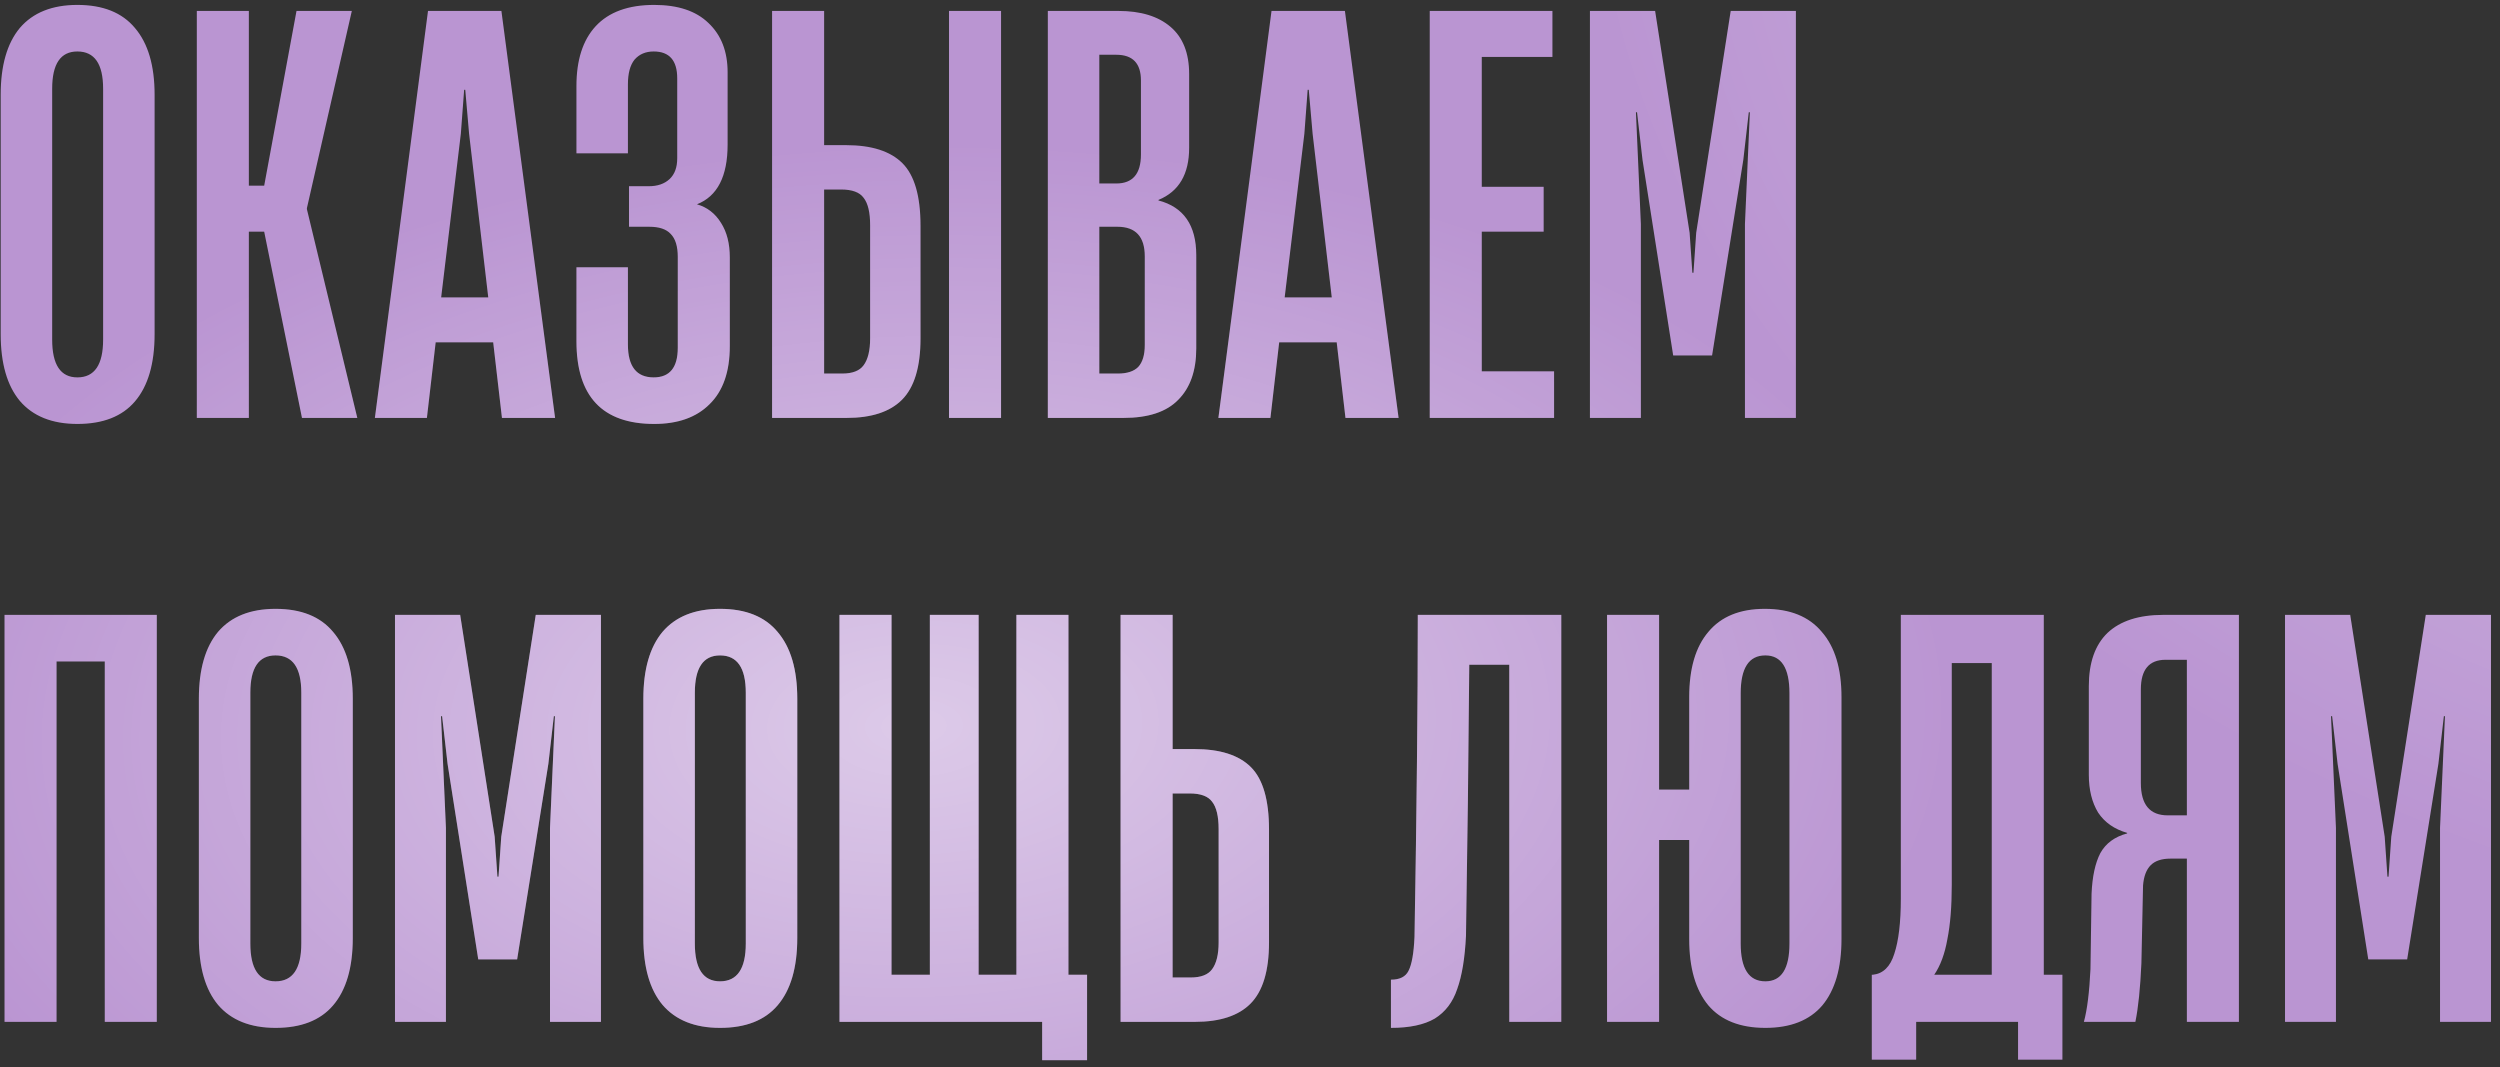 <?xml version="1.0" encoding="UTF-8"?> <svg xmlns="http://www.w3.org/2000/svg" width="178" height="76" viewBox="0 0 178 76" fill="none"><rect x="0" y="0" width="178" height="76" fill="#333333" stroke="none"/> <path d="M5.509 30.185C3.715 30.185 2.35 29.639 1.414 28.547C0.504 27.455 0.049 25.869 0.049 23.789V6.746C0.049 4.666 0.504 3.08 1.414 1.988C2.35 0.896 3.715 0.35 5.509 0.35C7.329 0.35 8.694 0.896 9.604 1.988C10.54 3.08 11.008 4.666 11.008 6.746V23.789C11.008 25.895 10.54 27.494 9.604 28.586C8.694 29.652 7.329 30.185 5.509 30.185ZM5.509 26.87C6.731 26.87 7.342 25.973 7.342 24.179V6.317C7.342 4.549 6.731 3.665 5.509 3.665C4.313 3.665 3.715 4.549 3.715 6.317V24.179C3.715 25.973 4.313 26.87 5.509 26.87ZM17.718 29.756H14.013V0.779H17.718V13.22H18.81L21.111 0.779H25.05L21.852 14.819V14.897L25.44 29.756H21.501L18.81 16.496H17.718V29.756ZM39.522 29.756H35.739L35.114 24.374H31.02L30.395 29.756H26.691L30.474 0.779H35.7L39.522 29.756ZM32.813 9.515L31.41 21.176H34.764L33.398 9.515L33.126 6.395H33.047L32.813 9.515ZM46.58 30.185C42.888 30.185 41.042 28.222 41.042 24.296V19.031H44.708V24.53C44.708 26.09 45.319 26.87 46.541 26.87C47.685 26.87 48.257 26.168 48.257 24.764V18.29C48.257 17.536 48.088 16.99 47.75 16.652C47.438 16.314 46.931 16.145 46.229 16.145H44.786V13.259H46.19C46.814 13.259 47.308 13.09 47.672 12.752C48.036 12.414 48.218 11.92 48.218 11.27V5.576C48.218 4.302 47.659 3.665 46.541 3.665C45.969 3.665 45.514 3.86 45.176 4.25C44.864 4.64 44.708 5.225 44.708 6.005V10.919H41.042V6.122C41.042 4.276 41.497 2.859 42.407 1.871C43.343 0.857 44.734 0.35 46.58 0.35C48.27 0.35 49.557 0.779 50.441 1.637C51.351 2.495 51.806 3.665 51.806 5.147V10.295C51.806 12.557 51.078 13.974 49.622 14.546C50.35 14.754 50.922 15.196 51.338 15.872C51.754 16.522 51.962 17.341 51.962 18.329V24.647C51.962 26.467 51.481 27.845 50.519 28.781C49.583 29.717 48.27 30.185 46.58 30.185ZM54.972 29.756V0.779H58.678V10.334H60.237C62.057 10.334 63.397 10.763 64.254 11.621C65.112 12.479 65.541 13.961 65.541 16.067V24.101C65.541 26.129 65.1 27.585 64.216 28.469C63.358 29.327 62.044 29.756 60.276 29.756H54.972ZM59.965 26.597C60.693 26.597 61.2 26.402 61.486 26.012C61.797 25.596 61.953 24.959 61.953 24.101V16.028C61.953 15.118 61.797 14.468 61.486 14.078C61.2 13.688 60.666 13.493 59.886 13.493H58.678V26.597H59.965ZM71.275 29.756H67.57V0.779H71.275V29.756ZM74.605 29.756V0.779H79.636C81.222 0.779 82.457 1.156 83.341 1.91C84.225 2.664 84.667 3.782 84.667 5.264V10.529C84.667 12.401 83.939 13.636 82.483 14.234V14.273C84.277 14.741 85.174 16.041 85.174 18.173V24.803C85.174 26.389 84.745 27.611 83.887 28.469C83.055 29.327 81.755 29.756 79.987 29.756H74.605ZM79.48 13.064C80.65 13.064 81.235 12.375 81.235 10.997V5.732C81.235 4.51 80.65 3.899 79.48 3.899H78.271V13.064H79.48ZM79.597 26.597C80.247 26.597 80.728 26.441 81.04 26.129C81.352 25.791 81.508 25.271 81.508 24.569V18.251C81.508 16.847 80.858 16.145 79.558 16.145H78.271V26.597H79.597ZM99.58 29.756H95.797L95.173 24.374H91.078L90.454 29.756H86.749L90.532 0.779H95.758L99.58 29.756ZM92.872 9.515L91.468 21.176H94.822L93.457 9.515L93.184 6.395H93.106L92.872 9.515ZM110.65 29.756H101.797V0.779H110.533V4.055H105.502V13.298H109.909V16.496H105.502V26.441H110.65V29.756ZM116.83 29.756H113.203V0.779H117.844L120.301 16.574L120.496 19.421H120.574L120.769 16.574L123.226 0.779H127.867V29.756H124.24V15.95L124.591 7.994H124.513L124.123 11.387L121.9 25.31H119.131L116.947 11.387L116.557 7.994H116.479L116.83 15.95V29.756ZM11.164 43.779V72.756H7.459V47.094H4.027V72.756H0.322V43.779H11.164ZM19.619 73.185C17.825 73.185 16.46 72.639 15.524 71.547C14.614 70.455 14.159 68.869 14.159 66.789V49.746C14.159 47.666 14.614 46.08 15.524 44.988C16.46 43.896 17.825 43.35 19.619 43.35C21.439 43.35 22.804 43.896 23.714 44.988C24.65 46.08 25.118 47.666 25.118 49.746V66.789C25.118 68.895 24.65 70.494 23.714 71.586C22.804 72.652 21.439 73.185 19.619 73.185ZM19.619 69.87C20.841 69.87 21.452 68.973 21.452 67.179V49.317C21.452 47.549 20.841 46.665 19.619 46.665C18.423 46.665 17.825 47.549 17.825 49.317V67.179C17.825 68.973 18.423 69.87 19.619 69.87ZM31.75 72.756H28.123V43.779H32.764L35.221 59.574L35.416 62.421H35.494L35.689 59.574L38.146 43.779H42.787V72.756H39.16V58.95L39.511 50.994H39.433L39.043 54.387L36.82 68.31H34.051L31.867 54.387L31.477 50.994H31.399L31.75 58.95V72.756ZM51.267 73.185C49.473 73.185 48.108 72.639 47.172 71.547C46.262 70.455 45.807 68.869 45.807 66.789V49.746C45.807 47.666 46.262 46.08 47.172 44.988C48.108 43.896 49.473 43.35 51.267 43.35C53.087 43.35 54.452 43.896 55.362 44.988C56.298 46.08 56.766 47.666 56.766 49.746V66.789C56.766 68.895 56.298 70.494 55.362 71.586C54.452 72.652 53.087 73.185 51.267 73.185ZM51.267 69.87C52.489 69.87 53.1 68.973 53.1 67.179V49.317C53.1 47.549 52.489 46.665 51.267 46.665C50.071 46.665 49.473 47.549 49.473 49.317V67.179C49.473 68.973 50.071 69.87 51.267 69.87ZM76.073 43.779V69.402H77.399V75.486H74.201V72.756H59.771V43.779H63.476V69.402H66.206V43.779H69.677V69.402H72.368V43.779H76.073ZM79.785 72.756V43.779H83.49V53.334H85.05C86.87 53.334 88.209 53.763 89.067 54.621C89.925 55.479 90.354 56.961 90.354 59.067V67.101C90.354 69.129 89.912 70.585 89.028 71.469C88.17 72.327 86.857 72.756 85.089 72.756H79.785ZM84.777 69.597C85.505 69.597 86.012 69.402 86.298 69.012C86.61 68.596 86.766 67.959 86.766 67.101V59.028C86.766 58.118 86.61 57.468 86.298 57.078C86.012 56.688 85.479 56.493 84.699 56.493H83.49V69.597H84.777ZM111.164 72.756H107.459V47.328H104.612C104.56 53.854 104.482 60.289 104.378 66.633C104.3 68.219 104.092 69.48 103.754 70.416C103.442 71.352 102.909 72.054 102.155 72.522C101.401 72.964 100.361 73.185 99.035 73.185V69.753C99.659 69.753 100.075 69.545 100.283 69.129C100.517 68.687 100.66 67.881 100.712 66.711C100.868 57.715 100.946 50.071 100.946 43.779H111.164V72.756ZM125.654 43.35C127.448 43.35 128.8 43.896 129.71 44.988C130.646 46.054 131.114 47.601 131.114 49.629V66.867C131.114 68.921 130.659 70.494 129.749 71.586C128.839 72.652 127.487 73.185 125.693 73.185C123.899 73.185 122.547 72.652 121.637 71.586C120.727 70.494 120.272 68.921 120.272 66.867V59.808H118.127V72.756H114.422V43.779H118.127V56.22H120.272V49.629C120.272 47.601 120.727 46.054 121.637 44.988C122.547 43.896 123.886 43.35 125.654 43.35ZM127.409 49.356C127.409 47.562 126.837 46.665 125.693 46.665C124.523 46.665 123.938 47.562 123.938 49.356V67.179C123.938 68.973 124.523 69.87 125.693 69.87C126.837 69.87 127.409 68.973 127.409 67.179V49.356ZM145.518 69.402H146.844V75.447H143.685V72.756H136.431V75.447H133.272V69.402H133.35C134.078 69.324 134.585 68.83 134.871 67.92C135.183 66.984 135.339 65.671 135.339 63.981V43.779H145.518V69.402ZM138.966 63.006C138.966 64.54 138.862 65.827 138.654 66.867C138.472 67.907 138.16 68.752 137.718 69.402H141.813V47.211H138.966V63.006ZM159.41 72.756H155.705V61.134H154.535C153.911 61.134 153.443 61.29 153.131 61.602C152.819 61.914 152.637 62.395 152.585 63.045L152.468 68.583C152.39 70.351 152.247 71.742 152.039 72.756H148.373C148.607 71.898 148.763 70.65 148.841 69.012L148.919 63.63C148.971 62.408 149.179 61.446 149.543 60.744C149.933 60.042 150.57 59.574 151.454 59.34V59.301C150.544 59.041 149.855 58.56 149.387 57.858C148.945 57.13 148.724 56.233 148.724 55.167V48.849C148.724 47.185 149.166 45.924 150.05 45.066C150.96 44.208 152.286 43.779 154.028 43.779H159.41V72.756ZM155.705 58.053V46.977H154.184C153.014 46.977 152.429 47.679 152.429 49.083V55.752C152.429 57.286 153.066 58.053 154.34 58.053H155.705ZM166.32 72.756H162.693V43.779H167.334L169.791 59.574L169.986 62.421H170.064L170.259 59.574L172.716 43.779H177.357V72.756H173.73V58.95L174.081 50.994H174.003L173.613 54.387L171.39 68.31H168.621L166.437 54.387L166.047 50.994H165.969L166.32 58.95V72.756Z" fill="#BA95D2"></path> <path d="M5.509 30.185C3.715 30.185 2.35 29.639 1.414 28.547C0.504 27.455 0.049 25.869 0.049 23.789V6.746C0.049 4.666 0.504 3.08 1.414 1.988C2.35 0.896 3.715 0.35 5.509 0.35C7.329 0.35 8.694 0.896 9.604 1.988C10.54 3.08 11.008 4.666 11.008 6.746V23.789C11.008 25.895 10.54 27.494 9.604 28.586C8.694 29.652 7.329 30.185 5.509 30.185ZM5.509 26.87C6.731 26.87 7.342 25.973 7.342 24.179V6.317C7.342 4.549 6.731 3.665 5.509 3.665C4.313 3.665 3.715 4.549 3.715 6.317V24.179C3.715 25.973 4.313 26.87 5.509 26.87ZM17.718 29.756H14.013V0.779H17.718V13.22H18.81L21.111 0.779H25.05L21.852 14.819V14.897L25.44 29.756H21.501L18.81 16.496H17.718V29.756ZM39.522 29.756H35.739L35.114 24.374H31.02L30.395 29.756H26.691L30.474 0.779H35.7L39.522 29.756ZM32.813 9.515L31.41 21.176H34.764L33.398 9.515L33.126 6.395H33.047L32.813 9.515ZM46.58 30.185C42.888 30.185 41.042 28.222 41.042 24.296V19.031H44.708V24.53C44.708 26.09 45.319 26.87 46.541 26.87C47.685 26.87 48.257 26.168 48.257 24.764V18.29C48.257 17.536 48.088 16.99 47.75 16.652C47.438 16.314 46.931 16.145 46.229 16.145H44.786V13.259H46.19C46.814 13.259 47.308 13.09 47.672 12.752C48.036 12.414 48.218 11.92 48.218 11.27V5.576C48.218 4.302 47.659 3.665 46.541 3.665C45.969 3.665 45.514 3.86 45.176 4.25C44.864 4.64 44.708 5.225 44.708 6.005V10.919H41.042V6.122C41.042 4.276 41.497 2.859 42.407 1.871C43.343 0.857 44.734 0.35 46.58 0.35C48.27 0.35 49.557 0.779 50.441 1.637C51.351 2.495 51.806 3.665 51.806 5.147V10.295C51.806 12.557 51.078 13.974 49.622 14.546C50.35 14.754 50.922 15.196 51.338 15.872C51.754 16.522 51.962 17.341 51.962 18.329V24.647C51.962 26.467 51.481 27.845 50.519 28.781C49.583 29.717 48.27 30.185 46.58 30.185ZM54.972 29.756V0.779H58.678V10.334H60.237C62.057 10.334 63.397 10.763 64.254 11.621C65.112 12.479 65.541 13.961 65.541 16.067V24.101C65.541 26.129 65.1 27.585 64.216 28.469C63.358 29.327 62.044 29.756 60.276 29.756H54.972ZM59.965 26.597C60.693 26.597 61.2 26.402 61.486 26.012C61.797 25.596 61.953 24.959 61.953 24.101V16.028C61.953 15.118 61.797 14.468 61.486 14.078C61.2 13.688 60.666 13.493 59.886 13.493H58.678V26.597H59.965ZM71.275 29.756H67.57V0.779H71.275V29.756ZM74.605 29.756V0.779H79.636C81.222 0.779 82.457 1.156 83.341 1.91C84.225 2.664 84.667 3.782 84.667 5.264V10.529C84.667 12.401 83.939 13.636 82.483 14.234V14.273C84.277 14.741 85.174 16.041 85.174 18.173V24.803C85.174 26.389 84.745 27.611 83.887 28.469C83.055 29.327 81.755 29.756 79.987 29.756H74.605ZM79.48 13.064C80.65 13.064 81.235 12.375 81.235 10.997V5.732C81.235 4.51 80.65 3.899 79.48 3.899H78.271V13.064H79.48ZM79.597 26.597C80.247 26.597 80.728 26.441 81.04 26.129C81.352 25.791 81.508 25.271 81.508 24.569V18.251C81.508 16.847 80.858 16.145 79.558 16.145H78.271V26.597H79.597ZM99.58 29.756H95.797L95.173 24.374H91.078L90.454 29.756H86.749L90.532 0.779H95.758L99.58 29.756ZM92.872 9.515L91.468 21.176H94.822L93.457 9.515L93.184 6.395H93.106L92.872 9.515ZM110.65 29.756H101.797V0.779H110.533V4.055H105.502V13.298H109.909V16.496H105.502V26.441H110.65V29.756ZM116.83 29.756H113.203V0.779H117.844L120.301 16.574L120.496 19.421H120.574L120.769 16.574L123.226 0.779H127.867V29.756H124.24V15.95L124.591 7.994H124.513L124.123 11.387L121.9 25.31H119.131L116.947 11.387L116.557 7.994H116.479L116.83 15.95V29.756ZM11.164 43.779V72.756H7.459V47.094H4.027V72.756H0.322V43.779H11.164ZM19.619 73.185C17.825 73.185 16.46 72.639 15.524 71.547C14.614 70.455 14.159 68.869 14.159 66.789V49.746C14.159 47.666 14.614 46.08 15.524 44.988C16.46 43.896 17.825 43.35 19.619 43.35C21.439 43.35 22.804 43.896 23.714 44.988C24.65 46.08 25.118 47.666 25.118 49.746V66.789C25.118 68.895 24.65 70.494 23.714 71.586C22.804 72.652 21.439 73.185 19.619 73.185ZM19.619 69.87C20.841 69.87 21.452 68.973 21.452 67.179V49.317C21.452 47.549 20.841 46.665 19.619 46.665C18.423 46.665 17.825 47.549 17.825 49.317V67.179C17.825 68.973 18.423 69.87 19.619 69.87ZM31.75 72.756H28.123V43.779H32.764L35.221 59.574L35.416 62.421H35.494L35.689 59.574L38.146 43.779H42.787V72.756H39.16V58.95L39.511 50.994H39.433L39.043 54.387L36.82 68.31H34.051L31.867 54.387L31.477 50.994H31.399L31.75 58.95V72.756ZM51.267 73.185C49.473 73.185 48.108 72.639 47.172 71.547C46.262 70.455 45.807 68.869 45.807 66.789V49.746C45.807 47.666 46.262 46.08 47.172 44.988C48.108 43.896 49.473 43.35 51.267 43.35C53.087 43.35 54.452 43.896 55.362 44.988C56.298 46.08 56.766 47.666 56.766 49.746V66.789C56.766 68.895 56.298 70.494 55.362 71.586C54.452 72.652 53.087 73.185 51.267 73.185ZM51.267 69.87C52.489 69.87 53.1 68.973 53.1 67.179V49.317C53.1 47.549 52.489 46.665 51.267 46.665C50.071 46.665 49.473 47.549 49.473 49.317V67.179C49.473 68.973 50.071 69.87 51.267 69.87ZM76.073 43.779V69.402H77.399V75.486H74.201V72.756H59.771V43.779H63.476V69.402H66.206V43.779H69.677V69.402H72.368V43.779H76.073ZM79.785 72.756V43.779H83.49V53.334H85.05C86.87 53.334 88.209 53.763 89.067 54.621C89.925 55.479 90.354 56.961 90.354 59.067V67.101C90.354 69.129 89.912 70.585 89.028 71.469C88.17 72.327 86.857 72.756 85.089 72.756H79.785ZM84.777 69.597C85.505 69.597 86.012 69.402 86.298 69.012C86.61 68.596 86.766 67.959 86.766 67.101V59.028C86.766 58.118 86.61 57.468 86.298 57.078C86.012 56.688 85.479 56.493 84.699 56.493H83.49V69.597H84.777ZM111.164 72.756H107.459V47.328H104.612C104.56 53.854 104.482 60.289 104.378 66.633C104.3 68.219 104.092 69.48 103.754 70.416C103.442 71.352 102.909 72.054 102.155 72.522C101.401 72.964 100.361 73.185 99.035 73.185V69.753C99.659 69.753 100.075 69.545 100.283 69.129C100.517 68.687 100.66 67.881 100.712 66.711C100.868 57.715 100.946 50.071 100.946 43.779H111.164V72.756ZM125.654 43.35C127.448 43.35 128.8 43.896 129.71 44.988C130.646 46.054 131.114 47.601 131.114 49.629V66.867C131.114 68.921 130.659 70.494 129.749 71.586C128.839 72.652 127.487 73.185 125.693 73.185C123.899 73.185 122.547 72.652 121.637 71.586C120.727 70.494 120.272 68.921 120.272 66.867V59.808H118.127V72.756H114.422V43.779H118.127V56.22H120.272V49.629C120.272 47.601 120.727 46.054 121.637 44.988C122.547 43.896 123.886 43.35 125.654 43.35ZM127.409 49.356C127.409 47.562 126.837 46.665 125.693 46.665C124.523 46.665 123.938 47.562 123.938 49.356V67.179C123.938 68.973 124.523 69.87 125.693 69.87C126.837 69.87 127.409 68.973 127.409 67.179V49.356ZM145.518 69.402H146.844V75.447H143.685V72.756H136.431V75.447H133.272V69.402H133.35C134.078 69.324 134.585 68.83 134.871 67.92C135.183 66.984 135.339 65.671 135.339 63.981V43.779H145.518V69.402ZM138.966 63.006C138.966 64.54 138.862 65.827 138.654 66.867C138.472 67.907 138.16 68.752 137.718 69.402H141.813V47.211H138.966V63.006ZM159.41 72.756H155.705V61.134H154.535C153.911 61.134 153.443 61.29 153.131 61.602C152.819 61.914 152.637 62.395 152.585 63.045L152.468 68.583C152.39 70.351 152.247 71.742 152.039 72.756H148.373C148.607 71.898 148.763 70.65 148.841 69.012L148.919 63.63C148.971 62.408 149.179 61.446 149.543 60.744C149.933 60.042 150.57 59.574 151.454 59.34V59.301C150.544 59.041 149.855 58.56 149.387 57.858C148.945 57.13 148.724 56.233 148.724 55.167V48.849C148.724 47.185 149.166 45.924 150.05 45.066C150.96 44.208 152.286 43.779 154.028 43.779H159.41V72.756ZM155.705 58.053V46.977H154.184C153.014 46.977 152.429 47.679 152.429 49.083V55.752C152.429 57.286 153.066 58.053 154.34 58.053H155.705ZM166.32 72.756H162.693V43.779H167.334L169.791 59.574L169.986 62.421H170.064L170.259 59.574L172.716 43.779H177.357V72.756H173.73V58.95L174.081 50.994H174.003L173.613 54.387L171.39 68.31H168.621L166.437 54.387L166.047 50.994H165.969L166.32 58.95V72.756Z" fill="url(#paint0_radial_36_112)" fill-opacity="0.5"></path> <path d="M5.509 30.185C3.715 30.185 2.35 29.639 1.414 28.547C0.504 27.455 0.049 25.869 0.049 23.789V6.746C0.049 4.666 0.504 3.08 1.414 1.988C2.35 0.896 3.715 0.35 5.509 0.35C7.329 0.35 8.694 0.896 9.604 1.988C10.54 3.08 11.008 4.666 11.008 6.746V23.789C11.008 25.895 10.54 27.494 9.604 28.586C8.694 29.652 7.329 30.185 5.509 30.185ZM5.509 26.87C6.731 26.87 7.342 25.973 7.342 24.179V6.317C7.342 4.549 6.731 3.665 5.509 3.665C4.313 3.665 3.715 4.549 3.715 6.317V24.179C3.715 25.973 4.313 26.87 5.509 26.87ZM17.718 29.756H14.013V0.779H17.718V13.22H18.81L21.111 0.779H25.05L21.852 14.819V14.897L25.44 29.756H21.501L18.81 16.496H17.718V29.756ZM39.522 29.756H35.739L35.114 24.374H31.02L30.395 29.756H26.691L30.474 0.779H35.7L39.522 29.756ZM32.813 9.515L31.41 21.176H34.764L33.398 9.515L33.126 6.395H33.047L32.813 9.515ZM46.58 30.185C42.888 30.185 41.042 28.222 41.042 24.296V19.031H44.708V24.53C44.708 26.09 45.319 26.87 46.541 26.87C47.685 26.87 48.257 26.168 48.257 24.764V18.29C48.257 17.536 48.088 16.99 47.75 16.652C47.438 16.314 46.931 16.145 46.229 16.145H44.786V13.259H46.19C46.814 13.259 47.308 13.09 47.672 12.752C48.036 12.414 48.218 11.92 48.218 11.27V5.576C48.218 4.302 47.659 3.665 46.541 3.665C45.969 3.665 45.514 3.86 45.176 4.25C44.864 4.64 44.708 5.225 44.708 6.005V10.919H41.042V6.122C41.042 4.276 41.497 2.859 42.407 1.871C43.343 0.857 44.734 0.35 46.58 0.35C48.27 0.35 49.557 0.779 50.441 1.637C51.351 2.495 51.806 3.665 51.806 5.147V10.295C51.806 12.557 51.078 13.974 49.622 14.546C50.35 14.754 50.922 15.196 51.338 15.872C51.754 16.522 51.962 17.341 51.962 18.329V24.647C51.962 26.467 51.481 27.845 50.519 28.781C49.583 29.717 48.27 30.185 46.58 30.185ZM54.972 29.756V0.779H58.678V10.334H60.237C62.057 10.334 63.397 10.763 64.254 11.621C65.112 12.479 65.541 13.961 65.541 16.067V24.101C65.541 26.129 65.1 27.585 64.216 28.469C63.358 29.327 62.044 29.756 60.276 29.756H54.972ZM59.965 26.597C60.693 26.597 61.2 26.402 61.486 26.012C61.797 25.596 61.953 24.959 61.953 24.101V16.028C61.953 15.118 61.797 14.468 61.486 14.078C61.2 13.688 60.666 13.493 59.886 13.493H58.678V26.597H59.965ZM71.275 29.756H67.57V0.779H71.275V29.756ZM74.605 29.756V0.779H79.636C81.222 0.779 82.457 1.156 83.341 1.91C84.225 2.664 84.667 3.782 84.667 5.264V10.529C84.667 12.401 83.939 13.636 82.483 14.234V14.273C84.277 14.741 85.174 16.041 85.174 18.173V24.803C85.174 26.389 84.745 27.611 83.887 28.469C83.055 29.327 81.755 29.756 79.987 29.756H74.605ZM79.48 13.064C80.65 13.064 81.235 12.375 81.235 10.997V5.732C81.235 4.51 80.65 3.899 79.48 3.899H78.271V13.064H79.48ZM79.597 26.597C80.247 26.597 80.728 26.441 81.04 26.129C81.352 25.791 81.508 25.271 81.508 24.569V18.251C81.508 16.847 80.858 16.145 79.558 16.145H78.271V26.597H79.597ZM99.58 29.756H95.797L95.173 24.374H91.078L90.454 29.756H86.749L90.532 0.779H95.758L99.58 29.756ZM92.872 9.515L91.468 21.176H94.822L93.457 9.515L93.184 6.395H93.106L92.872 9.515ZM110.65 29.756H101.797V0.779H110.533V4.055H105.502V13.298H109.909V16.496H105.502V26.441H110.65V29.756ZM116.83 29.756H113.203V0.779H117.844L120.301 16.574L120.496 19.421H120.574L120.769 16.574L123.226 0.779H127.867V29.756H124.24V15.95L124.591 7.994H124.513L124.123 11.387L121.9 25.31H119.131L116.947 11.387L116.557 7.994H116.479L116.83 15.95V29.756ZM11.164 43.779V72.756H7.459V47.094H4.027V72.756H0.322V43.779H11.164ZM19.619 73.185C17.825 73.185 16.46 72.639 15.524 71.547C14.614 70.455 14.159 68.869 14.159 66.789V49.746C14.159 47.666 14.614 46.08 15.524 44.988C16.46 43.896 17.825 43.35 19.619 43.35C21.439 43.35 22.804 43.896 23.714 44.988C24.65 46.08 25.118 47.666 25.118 49.746V66.789C25.118 68.895 24.65 70.494 23.714 71.586C22.804 72.652 21.439 73.185 19.619 73.185ZM19.619 69.87C20.841 69.87 21.452 68.973 21.452 67.179V49.317C21.452 47.549 20.841 46.665 19.619 46.665C18.423 46.665 17.825 47.549 17.825 49.317V67.179C17.825 68.973 18.423 69.87 19.619 69.87ZM31.75 72.756H28.123V43.779H32.764L35.221 59.574L35.416 62.421H35.494L35.689 59.574L38.146 43.779H42.787V72.756H39.16V58.95L39.511 50.994H39.433L39.043 54.387L36.82 68.31H34.051L31.867 54.387L31.477 50.994H31.399L31.75 58.95V72.756ZM51.267 73.185C49.473 73.185 48.108 72.639 47.172 71.547C46.262 70.455 45.807 68.869 45.807 66.789V49.746C45.807 47.666 46.262 46.08 47.172 44.988C48.108 43.896 49.473 43.35 51.267 43.35C53.087 43.35 54.452 43.896 55.362 44.988C56.298 46.08 56.766 47.666 56.766 49.746V66.789C56.766 68.895 56.298 70.494 55.362 71.586C54.452 72.652 53.087 73.185 51.267 73.185ZM51.267 69.87C52.489 69.87 53.1 68.973 53.1 67.179V49.317C53.1 47.549 52.489 46.665 51.267 46.665C50.071 46.665 49.473 47.549 49.473 49.317V67.179C49.473 68.973 50.071 69.87 51.267 69.87ZM76.073 43.779V69.402H77.399V75.486H74.201V72.756H59.771V43.779H63.476V69.402H66.206V43.779H69.677V69.402H72.368V43.779H76.073ZM79.785 72.756V43.779H83.49V53.334H85.05C86.87 53.334 88.209 53.763 89.067 54.621C89.925 55.479 90.354 56.961 90.354 59.067V67.101C90.354 69.129 89.912 70.585 89.028 71.469C88.17 72.327 86.857 72.756 85.089 72.756H79.785ZM84.777 69.597C85.505 69.597 86.012 69.402 86.298 69.012C86.61 68.596 86.766 67.959 86.766 67.101V59.028C86.766 58.118 86.61 57.468 86.298 57.078C86.012 56.688 85.479 56.493 84.699 56.493H83.49V69.597H84.777ZM111.164 72.756H107.459V47.328H104.612C104.56 53.854 104.482 60.289 104.378 66.633C104.3 68.219 104.092 69.48 103.754 70.416C103.442 71.352 102.909 72.054 102.155 72.522C101.401 72.964 100.361 73.185 99.035 73.185V69.753C99.659 69.753 100.075 69.545 100.283 69.129C100.517 68.687 100.66 67.881 100.712 66.711C100.868 57.715 100.946 50.071 100.946 43.779H111.164V72.756ZM125.654 43.35C127.448 43.35 128.8 43.896 129.71 44.988C130.646 46.054 131.114 47.601 131.114 49.629V66.867C131.114 68.921 130.659 70.494 129.749 71.586C128.839 72.652 127.487 73.185 125.693 73.185C123.899 73.185 122.547 72.652 121.637 71.586C120.727 70.494 120.272 68.921 120.272 66.867V59.808H118.127V72.756H114.422V43.779H118.127V56.22H120.272V49.629C120.272 47.601 120.727 46.054 121.637 44.988C122.547 43.896 123.886 43.35 125.654 43.35ZM127.409 49.356C127.409 47.562 126.837 46.665 125.693 46.665C124.523 46.665 123.938 47.562 123.938 49.356V67.179C123.938 68.973 124.523 69.87 125.693 69.87C126.837 69.87 127.409 68.973 127.409 67.179V49.356ZM145.518 69.402H146.844V75.447H143.685V72.756H136.431V75.447H133.272V69.402H133.35C134.078 69.324 134.585 68.83 134.871 67.92C135.183 66.984 135.339 65.671 135.339 63.981V43.779H145.518V69.402ZM138.966 63.006C138.966 64.54 138.862 65.827 138.654 66.867C138.472 67.907 138.16 68.752 137.718 69.402H141.813V47.211H138.966V63.006ZM159.41 72.756H155.705V61.134H154.535C153.911 61.134 153.443 61.29 153.131 61.602C152.819 61.914 152.637 62.395 152.585 63.045L152.468 68.583C152.39 70.351 152.247 71.742 152.039 72.756H148.373C148.607 71.898 148.763 70.65 148.841 69.012L148.919 63.63C148.971 62.408 149.179 61.446 149.543 60.744C149.933 60.042 150.57 59.574 151.454 59.34V59.301C150.544 59.041 149.855 58.56 149.387 57.858C148.945 57.13 148.724 56.233 148.724 55.167V48.849C148.724 47.185 149.166 45.924 150.05 45.066C150.96 44.208 152.286 43.779 154.028 43.779H159.41V72.756ZM155.705 58.053V46.977H154.184C153.014 46.977 152.429 47.679 152.429 49.083V55.752C152.429 57.286 153.066 58.053 154.34 58.053H155.705ZM166.32 72.756H162.693V43.779H167.334L169.791 59.574L169.986 62.421H170.064L170.259 59.574L172.716 43.779H177.357V72.756H173.73V58.95L174.081 50.994H174.003L173.613 54.387L171.39 68.31H168.621L166.437 54.387L166.047 50.994H165.969L166.32 58.95V72.756Z" fill="url(#paint1_radial_36_112)" fill-opacity="0.4"></path> <defs> <radialGradient id="paint0_radial_36_112" cx="0" cy="0" r="1" gradientUnits="userSpaceOnUse" gradientTransform="translate(64.996 51.761) rotate(88.408) scale(41.702 74.115)"> <stop stop-color="white"></stop> <stop offset="1" stop-color="white" stop-opacity="0"></stop> </radialGradient> <radialGradient id="paint1_radial_36_112" cx="0" cy="0" r="1" gradientUnits="userSpaceOnUse" gradientTransform="translate(201.741 2.433) rotate(106.044) scale(62.894 91.094)"> <stop stop-color="white"></stop> <stop offset="1" stop-color="white" stop-opacity="0"></stop> </radialGradient> </defs> </svg> 